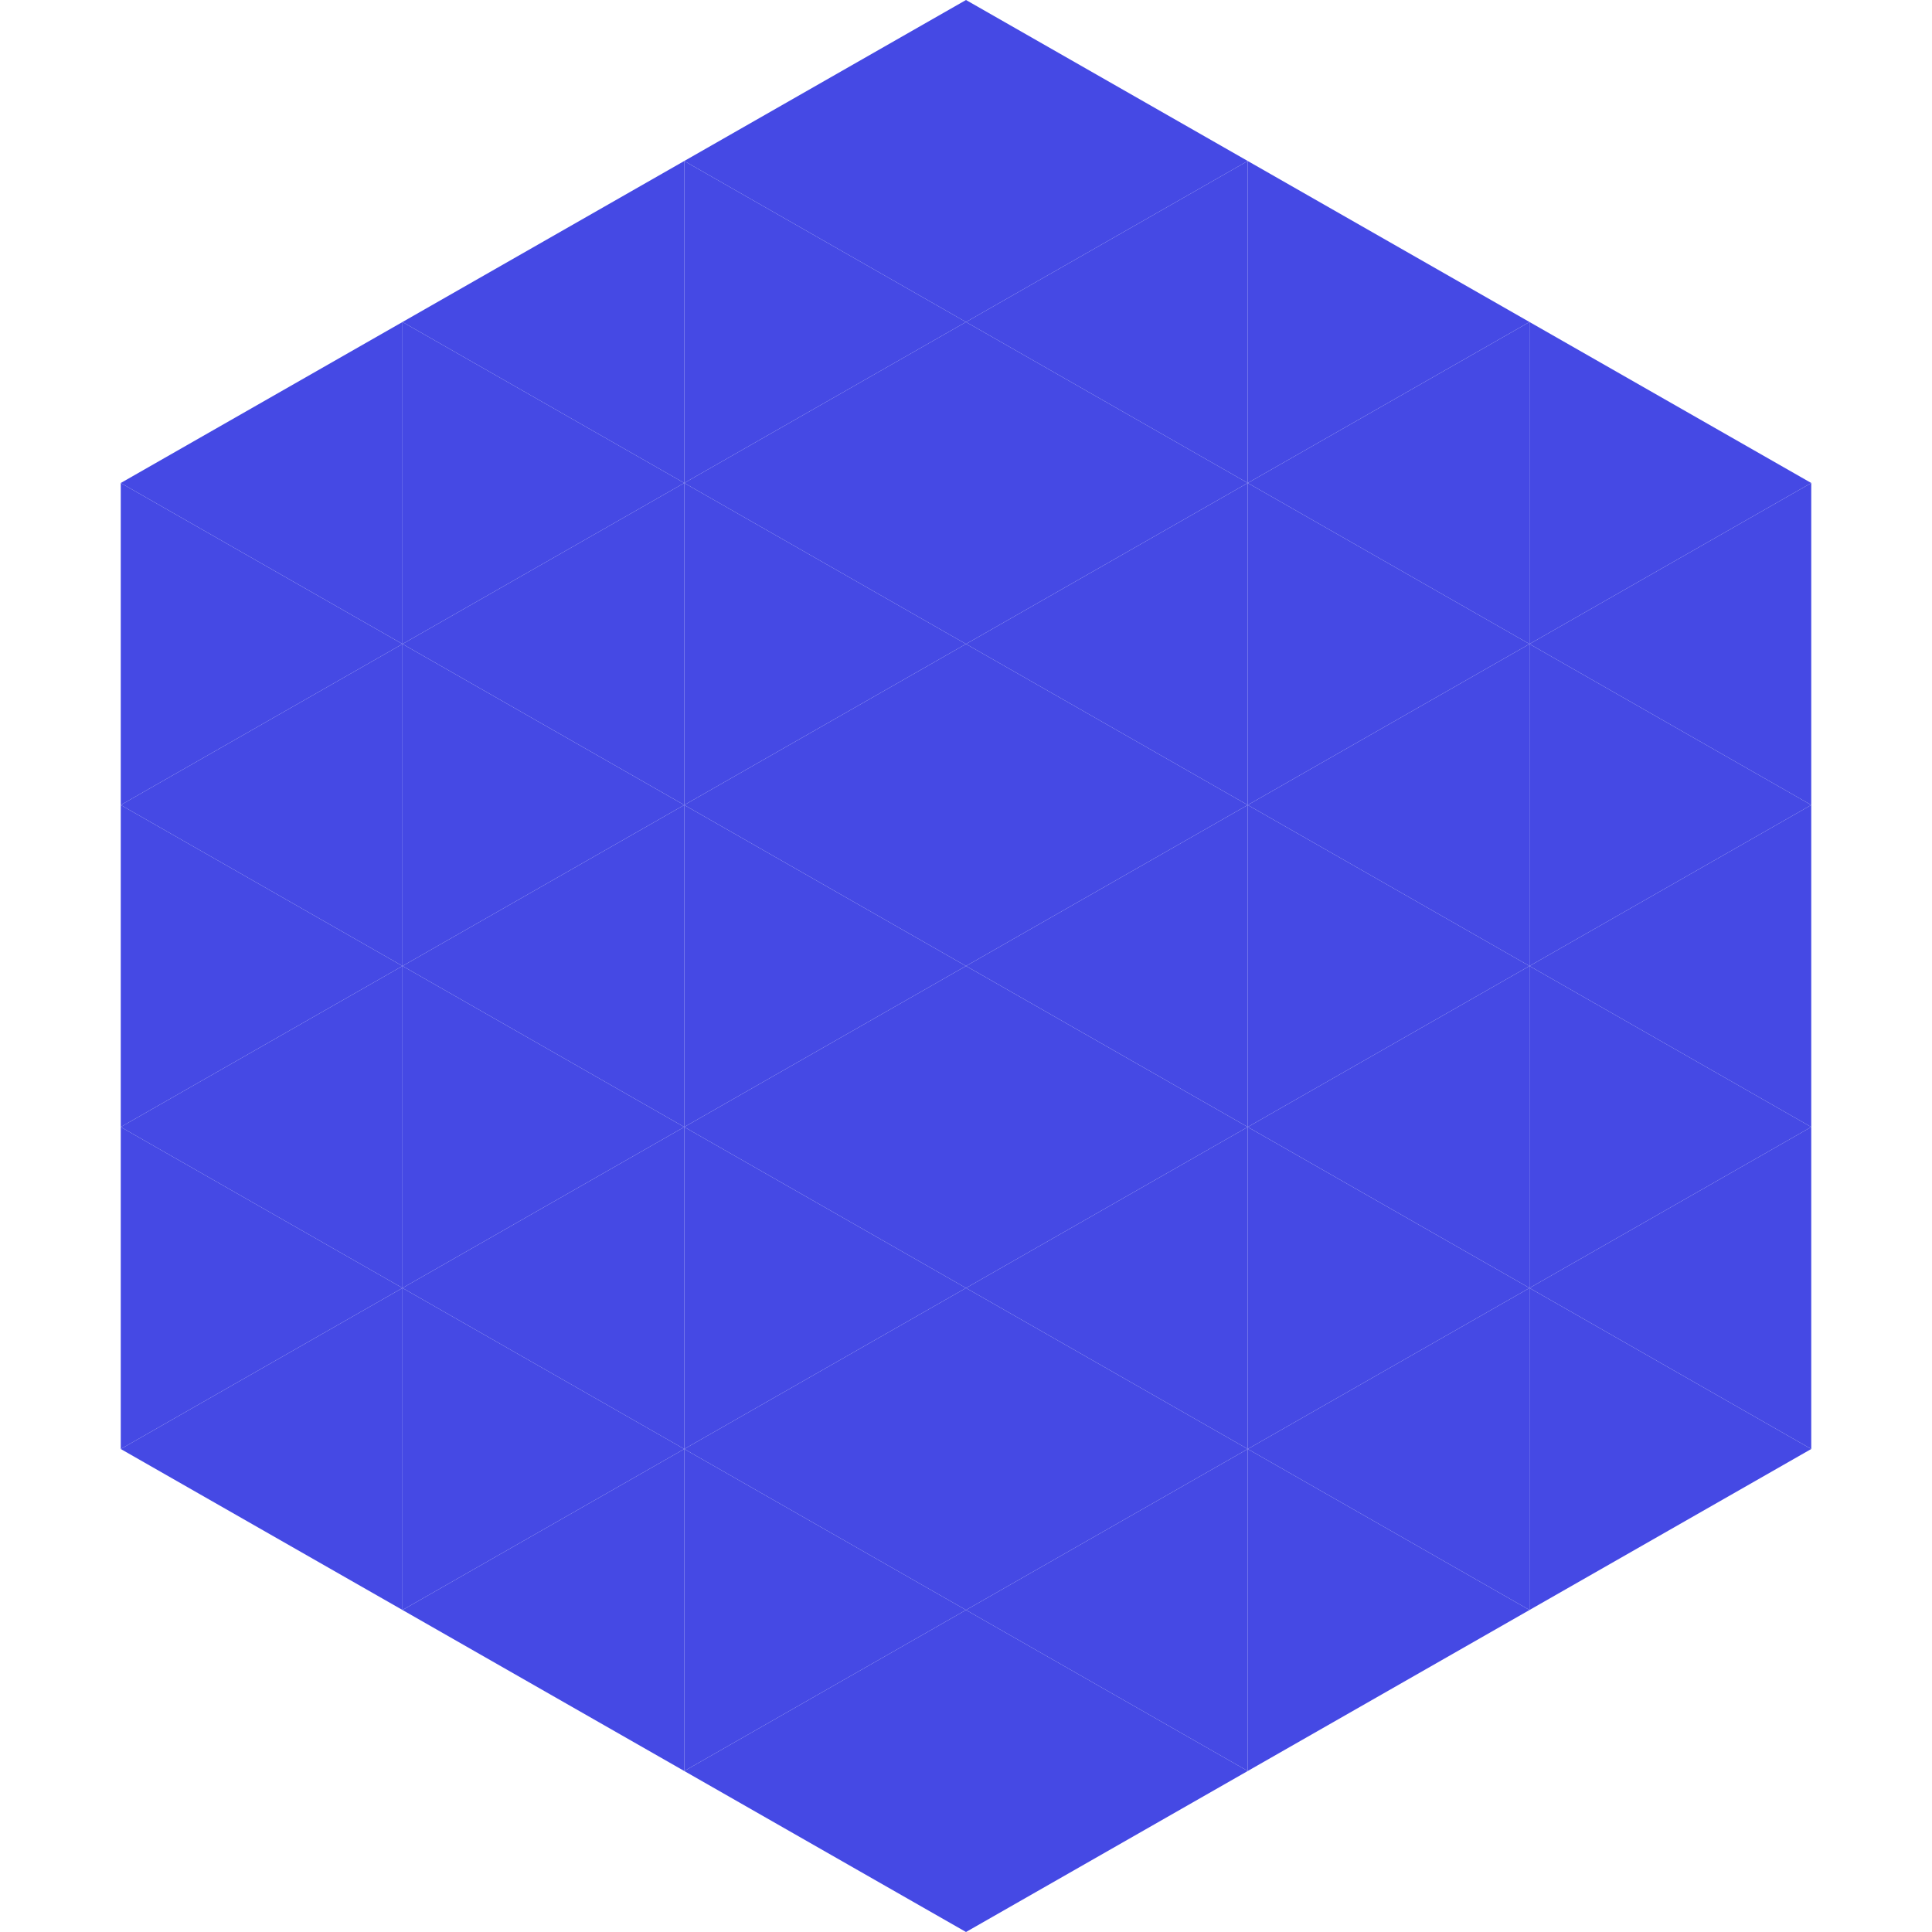 <?xml version="1.0"?>
<!-- Generated by SVGo -->
<svg width="240" height="240"
     xmlns="http://www.w3.org/2000/svg"
     xmlns:xlink="http://www.w3.org/1999/xlink">
<polygon points="50,40 15,60 50,80" style="fill:rgb(69,73,228)" />
<polygon points="190,40 225,60 190,80" style="fill:rgb(69,73,228)" />
<polygon points="15,60 50,80 15,100" style="fill:rgb(69,73,228)" />
<polygon points="225,60 190,80 225,100" style="fill:rgb(69,73,228)" />
<polygon points="50,80 15,100 50,120" style="fill:rgb(69,73,228)" />
<polygon points="190,80 225,100 190,120" style="fill:rgb(69,73,228)" />
<polygon points="15,100 50,120 15,140" style="fill:rgb(69,73,228)" />
<polygon points="225,100 190,120 225,140" style="fill:rgb(69,73,228)" />
<polygon points="50,120 15,140 50,160" style="fill:rgb(69,73,228)" />
<polygon points="190,120 225,140 190,160" style="fill:rgb(69,73,228)" />
<polygon points="15,140 50,160 15,180" style="fill:rgb(69,73,228)" />
<polygon points="225,140 190,160 225,180" style="fill:rgb(69,73,228)" />
<polygon points="50,160 15,180 50,200" style="fill:rgb(69,73,228)" />
<polygon points="190,160 225,180 190,200" style="fill:rgb(69,73,228)" />
<polygon points="15,180 50,200 15,220" style="fill:rgb(255,255,255); fill-opacity:0" />
<polygon points="225,180 190,200 225,220" style="fill:rgb(255,255,255); fill-opacity:0" />
<polygon points="50,0 85,20 50,40" style="fill:rgb(255,255,255); fill-opacity:0" />
<polygon points="190,0 155,20 190,40" style="fill:rgb(255,255,255); fill-opacity:0" />
<polygon points="85,20 50,40 85,60" style="fill:rgb(69,73,228)" />
<polygon points="155,20 190,40 155,60" style="fill:rgb(69,73,228)" />
<polygon points="50,40 85,60 50,80" style="fill:rgb(69,73,228)" />
<polygon points="190,40 155,60 190,80" style="fill:rgb(69,73,228)" />
<polygon points="85,60 50,80 85,100" style="fill:rgb(69,73,228)" />
<polygon points="155,60 190,80 155,100" style="fill:rgb(69,73,228)" />
<polygon points="50,80 85,100 50,120" style="fill:rgb(69,73,228)" />
<polygon points="190,80 155,100 190,120" style="fill:rgb(69,73,228)" />
<polygon points="85,100 50,120 85,140" style="fill:rgb(69,73,228)" />
<polygon points="155,100 190,120 155,140" style="fill:rgb(69,73,228)" />
<polygon points="50,120 85,140 50,160" style="fill:rgb(69,73,228)" />
<polygon points="190,120 155,140 190,160" style="fill:rgb(69,73,228)" />
<polygon points="85,140 50,160 85,180" style="fill:rgb(69,73,228)" />
<polygon points="155,140 190,160 155,180" style="fill:rgb(69,73,228)" />
<polygon points="50,160 85,180 50,200" style="fill:rgb(69,73,228)" />
<polygon points="190,160 155,180 190,200" style="fill:rgb(69,73,228)" />
<polygon points="85,180 50,200 85,220" style="fill:rgb(69,73,228)" />
<polygon points="155,180 190,200 155,220" style="fill:rgb(69,73,228)" />
<polygon points="120,0 85,20 120,40" style="fill:rgb(69,73,228)" />
<polygon points="120,0 155,20 120,40" style="fill:rgb(69,73,228)" />
<polygon points="85,20 120,40 85,60" style="fill:rgb(69,73,228)" />
<polygon points="155,20 120,40 155,60" style="fill:rgb(69,73,228)" />
<polygon points="120,40 85,60 120,80" style="fill:rgb(69,73,228)" />
<polygon points="120,40 155,60 120,80" style="fill:rgb(69,73,228)" />
<polygon points="85,60 120,80 85,100" style="fill:rgb(69,73,228)" />
<polygon points="155,60 120,80 155,100" style="fill:rgb(69,73,228)" />
<polygon points="120,80 85,100 120,120" style="fill:rgb(69,73,228)" />
<polygon points="120,80 155,100 120,120" style="fill:rgb(69,73,228)" />
<polygon points="85,100 120,120 85,140" style="fill:rgb(69,73,228)" />
<polygon points="155,100 120,120 155,140" style="fill:rgb(69,73,228)" />
<polygon points="120,120 85,140 120,160" style="fill:rgb(69,73,228)" />
<polygon points="120,120 155,140 120,160" style="fill:rgb(69,73,228)" />
<polygon points="85,140 120,160 85,180" style="fill:rgb(69,73,228)" />
<polygon points="155,140 120,160 155,180" style="fill:rgb(69,73,228)" />
<polygon points="120,160 85,180 120,200" style="fill:rgb(69,73,228)" />
<polygon points="120,160 155,180 120,200" style="fill:rgb(69,73,228)" />
<polygon points="85,180 120,200 85,220" style="fill:rgb(69,73,228)" />
<polygon points="155,180 120,200 155,220" style="fill:rgb(69,73,228)" />
<polygon points="120,200 85,220 120,240" style="fill:rgb(69,73,228)" />
<polygon points="120,200 155,220 120,240" style="fill:rgb(69,73,228)" />
<polygon points="85,220 120,240 85,260" style="fill:rgb(255,255,255); fill-opacity:0" />
<polygon points="155,220 120,240 155,260" style="fill:rgb(255,255,255); fill-opacity:0" />
</svg>
